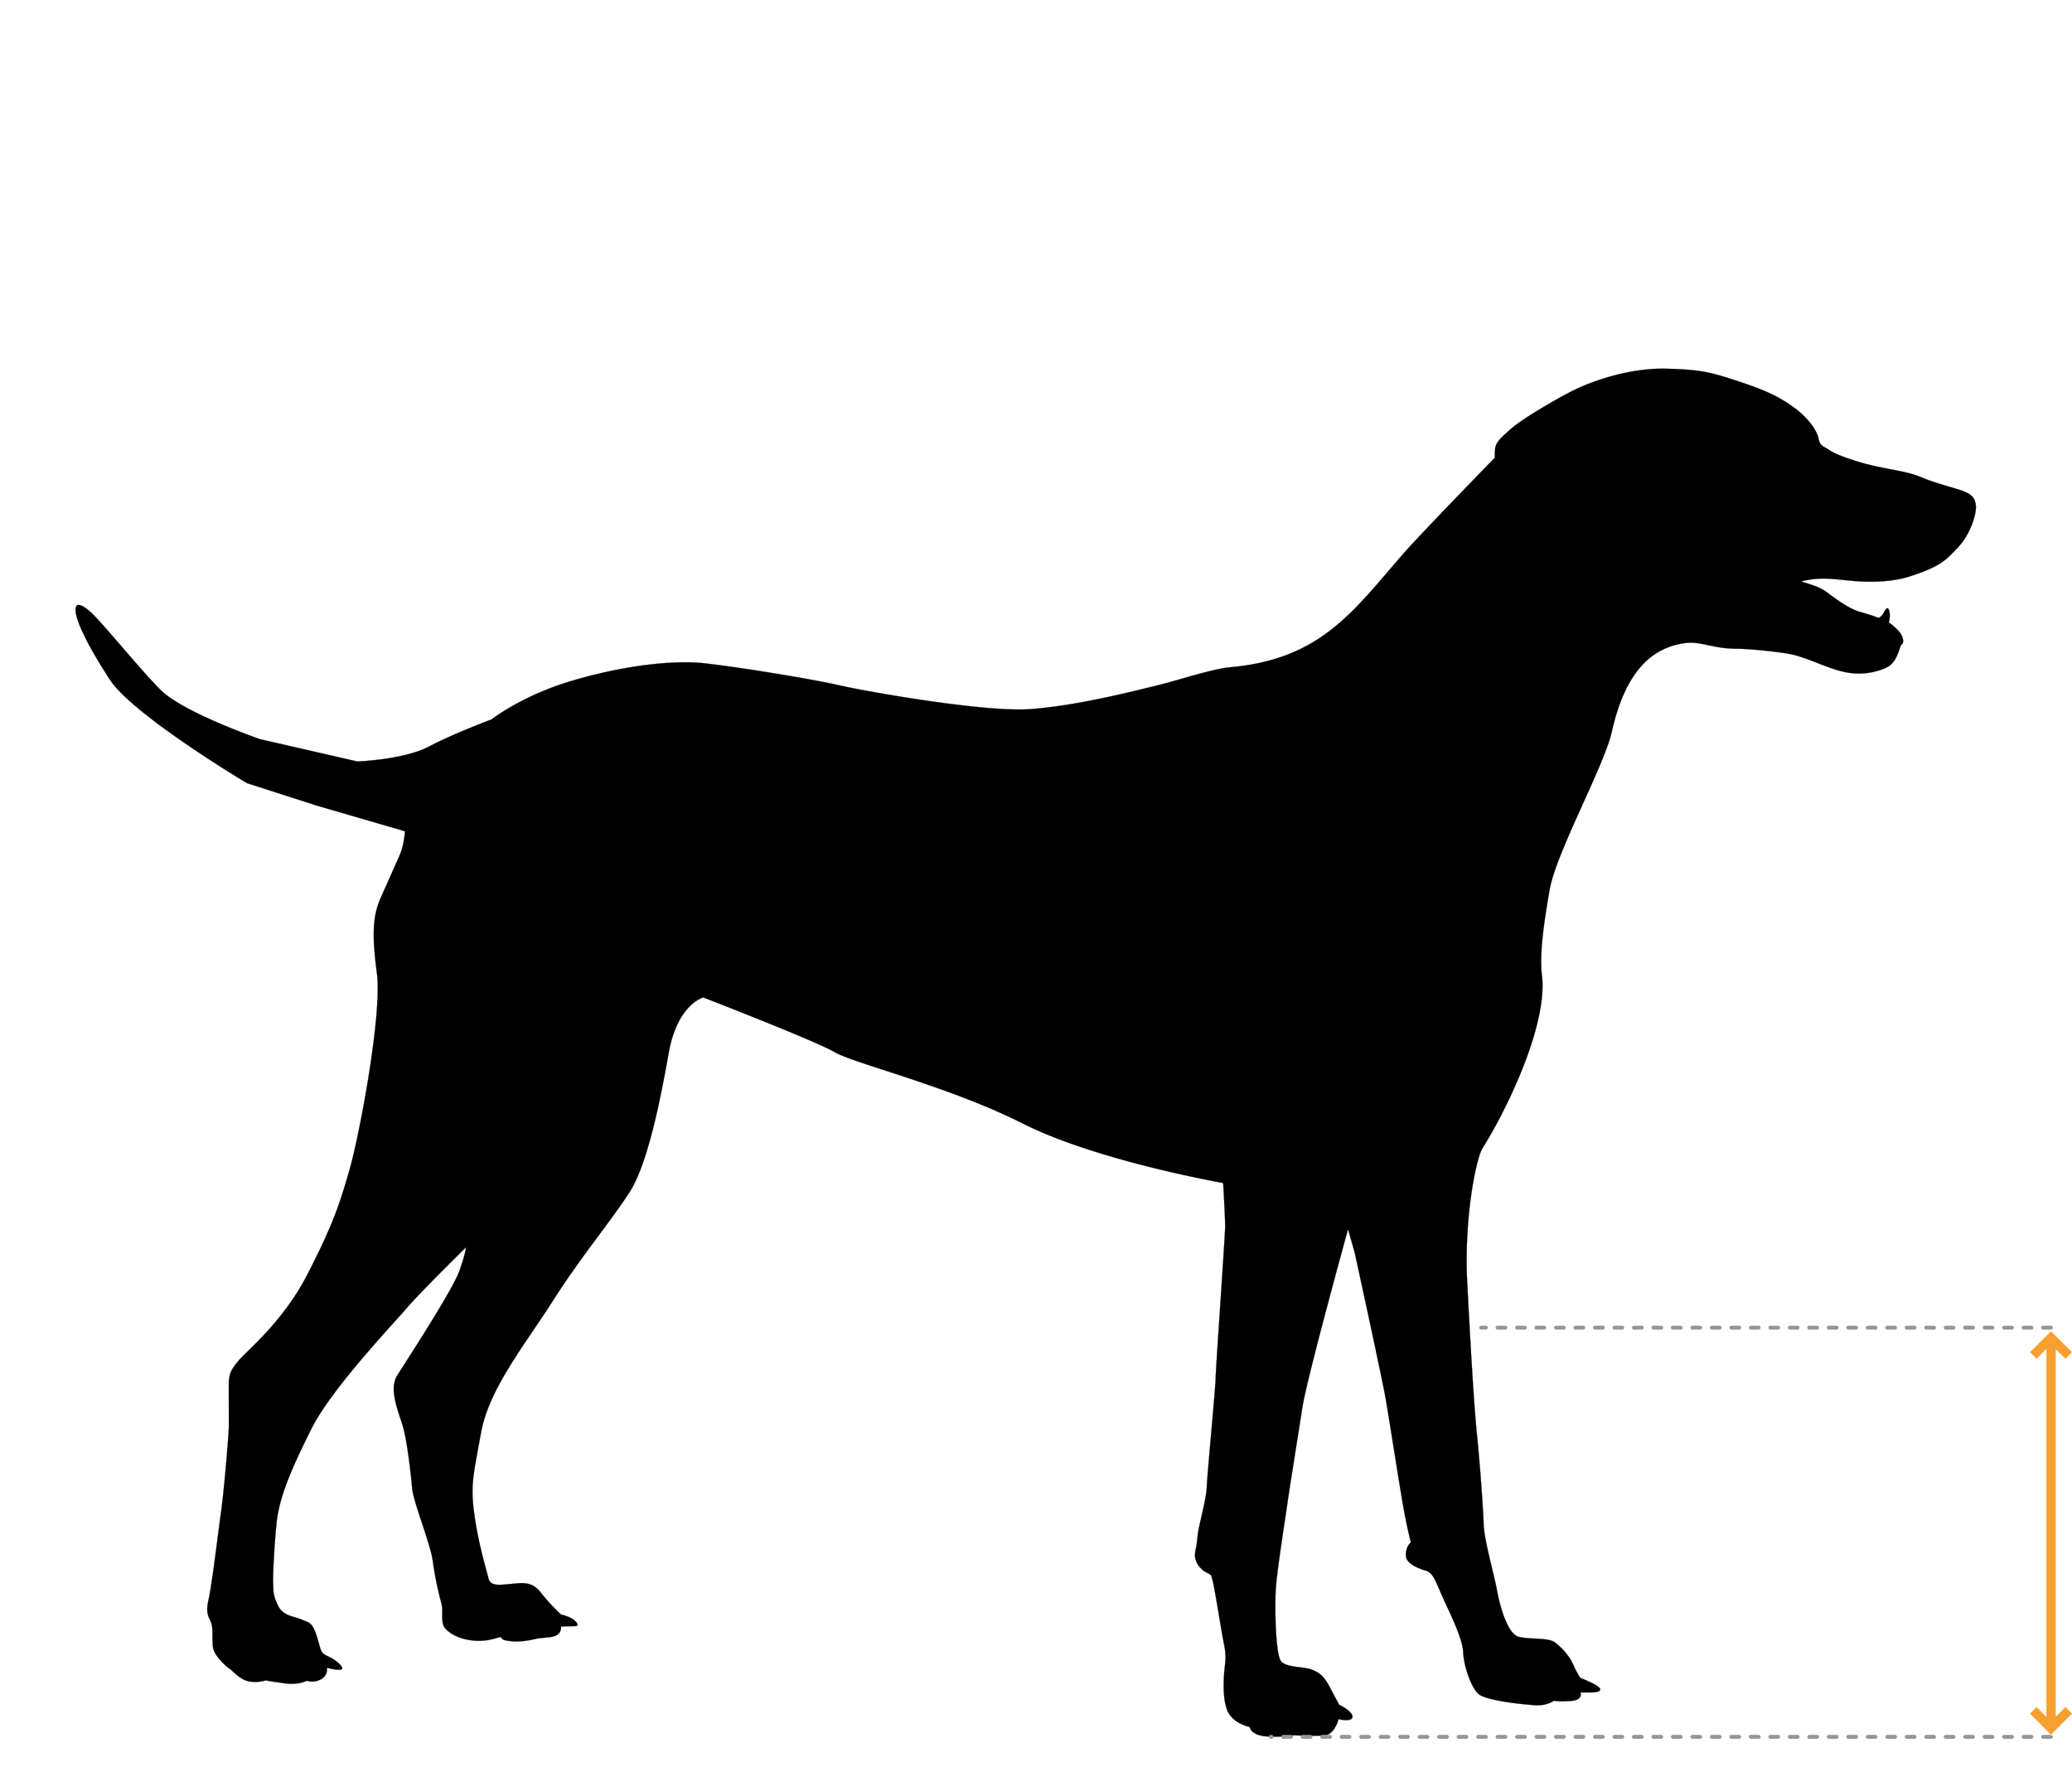 <?xml version="1.0" encoding="UTF-8"?>
<svg xmlns="http://www.w3.org/2000/svg" width="2658.575" height="2274" viewBox="0 0 2658.575 2274">
  <g id="Group_14" data-name="Group 14" transform="translate(-8248 406)">
    <g id="Group_9" data-name="Group 9">
      <path id="Path_28" data-name="Path 28" d="M2615.442,1370.947c-8.562,13.554-24.016,90.848-19.739,172.663s8.323,153.4,12.608,196.212,7.841,94.894,8.559,114.88,13.554,64.215,17.125,84.189,13.554,55.66,27.826,59.224,37.817.714,46.379,7.138,18.55,17.121,23.545,28.537,9.273,17.125,9.273,17.125,22.834,8.567,24.977,13.558-8.559,5-14.272,5h-10.705s3.571,9.273-10.7,10.7-23.549,0-23.549,0-8.562,6.424-22.827,5.71-63.509-5.71-73.5-14.268-19.268-36.393-19.982-54.232-18.545-52.8-27.112-72.063-11.416-29.258-20.688-32.111-25.691-8.559-25.691-19.974,6.42-16.411,6.42-16.411-3.563-12.844-8.554-39.242-19.268-119.871-24.263-147.7-39.246-184.8-39.246-184.8l-8.559-29.969s-52.8,191.22-58.513,228.327-16.407,102.742-19.259,123.435-13.559,86.332-14.983,111.309,0,81.34,6.416,90.617,29.259,7.138,39.96,11.415,15.7,8.563,23.549,23.549,11.411,21.406,11.411,21.406,17.843,8.555,17.125,15.693-17.839,2.853-17.839,2.853-4.991,19.268-17.121,20.688-39.956,0-39.956,0a157.932,157.932,0,0,1-35.678,1.432c-19.974-1.432-21.4-12.13-21.4-12.13s-22.835-4.281-29.255-22.831-3.567-46.38-2.143-58.509-.71-21.406-2.853-32.111-11.416-69.92-13.559-75.63,1.429-4.277-7.844-9.273-15.7-14.987-14.272-24.973,1.428-3.567,2.853-19.268,11.419-47.8,12.134-65.643,11.415-129.144,11.415-139.845,12.177-183.062,12.177-194.195-2.57-55.66-2.57-55.66-161.844-28.258-256.891-76.211-216.649-77.071-241.485-91.625S1615.5,1177.71,1615.5,1177.71s-33.395,8.563-44.527,71.93-27.4,142.149-49.668,177.258-62.508,83.063-98.473,139.579-82.207,113.031-92.485,169.547-13.7,67.648-8.562,105.328,15.414,70.219,17.98,81.351,14.908,8.7,28.1,7.629,27.116-4.638,38.889,10.7a245.33,245.33,0,0,0,26.4,28.537s13.2,2.5,18.906,9.277-.353,5.348-9.987,5.709-9.277.353-9.277.353,2.5,11.776-13.915,13.562l-16.407,1.778s-18.2,5-32.468,3.571-12.126-3.214-13.911-5-12.84,5.352-32.641,4.281-33.717-9.1-39.6-16.588-1.6-21.94-4.281-31.04a437.745,437.745,0,0,1-11.235-55.119c-2.68-20.869-24.973-75.63-26.406-92.755s-5.706-54.228-10.466-74.206-20.924-51.375-8.555-70.874,71.345-109.88,79.908-134.618,8.092-29.49,8.092-29.49-59.463,58.513-75.159,77.055c-15.7,18.557-97.036,103.7-122.724,155.075s-41.855,88-45.187,122.72-4.76,67.547-4.281,76.588-.479,14.272,6.181,28.066,20.931,13.793,30.444,18.071,13.323,2.382,19.5,21.889,3.806,20.449,15.222,25.68,21.4,15.7,15.7,16.65-18.079-2.378-18.079-2.378a14.182,14.182,0,0,1-7.609,14.743,22.811,22.811,0,0,1-18.075,1.9s-10.466,5.71-28.07,3.328-24.73-3.8-24.73-3.8-11.419,3.8-22.838.954-20.162-13.911-23.255-15.814-3.092-2.143-3.092-2.143-16.65-13.817-18.314-24.773.475-24.534-2.621-32.625-7.374-10.96-3.093-29.772,12.224-85.7,16.073-113.09,9.845-99.7,9.845-109.115-.1-34.89-.1-50.41,1.609-20.335,12.306-33.183,57.438-50,88.835-111.364,40.431-87.045,53.749-133.664,42.063-200.744,35.216-252.123-5.137-74.5,5.136-97.621,17.984-40.246,23.977-53.946,6.852-30.828,6.852-30.828l-113.9-33.146-88.98-28.639S883.523,815.374,853.884,769.693c-29.019-44.712-40.909-71.357-43.287-84.2s2.861-16.171,18.075-2.853,62.312,72.3,90.856,100.839,127.005,62.794,127.005,62.794l125.085,28.676s59.264-2.044,91.9-19.165S1343.8,821,1343.8,821s36.919-28.9,96.856-47.627,130.929-29.847,178.969-24.141S1755.2,769.217,1790.388,777.3s186.476,34.768,244.707,30.479,125.875-21.4,160.984-29.969S2266.3,756.4,2293.7,753.834c115.048-10.776,156.429-72.6,220.541-146.053,21.677-24.832,116.964-122.7,116.964-122.7s-.475-2.162.243-10.858,7.542-14.88,20.794-26.4,48.875-32.975,75.528-46.9,75.391-30.844,121.837-29.929,59.945,4.952,93.721,16.1,50.7,18.691,70.544,32.885,30.77,30.793,32.626,40.835,7.452,9.944,14.252,14.861,31.032,14,55.758,19.715,44.912,7.6,62.391,15.128,43.9,13.766,54.608,18.055,14.167,9.822,14.884,18.761-6.1,34.807-22.572,52.45-23.329,24.8-60.852,37.264c-21.622,7.181-48.31,8.445-74,6.243-25.138-2.154-41.482-5.831-66.812.671,14.4,4.787,23.2,6.455,34.4,14.873s28.069,20.633,40.623,24.039,24.393,7.856,24.393,7.856,3.728-1.177,6.785-7.063,5.474-7.742,7.024-1.126-.883,14.488-.883,14.488,2.143-.133,10.909,8.574,8.794,17.435,5.973,18.875-4.333,18.024-14.688,26.763c-2.908,2.457-7.667,4.677-13.354,6.5-42.428,13.633-68.979-7.621-108.464-19.044-12.632-3.657-56.727-8.292-75.347-8.409-32.214-.208-45.76-9.975-66.46-7.209-42.389,5.667-76.458,36.059-93.842,113.769-9.8,43.813-71.314,154.671-79.723,202.432s-13.036,84.864-9.948,109.943C2699.333,1212.274,2646.78,1321.31,2615.442,1370.947Z" transform="translate(7534.883 -303.919)" stroke="#000" stroke-miterlimit="22.926" stroke-width="0.216" fill-rule="evenodd"></path>
      <line id="Line_1" data-name="Line 1" x1="731" transform="translate(10148.5 1297.5)" fill="none" stroke="#969696" stroke-linecap="round" stroke-width="5" stroke-dasharray="10 15"></line>
      <line id="Line_2" data-name="Line 2" x1="1001" transform="translate(9878.5 1822.5)" fill="none" stroke="#969696" stroke-linecap="round" stroke-width="5" stroke-dasharray="10 15"></line>
      <g id="Group_8" data-name="Group 8" transform="translate(10970.243 10663.995) rotate(-90)">
        <line id="Line_3" data-name="Line 3" x2="494" transform="translate(8859.495 -90.5)" fill="none" stroke="#f8a02f" stroke-width="12"></line>
        <path id="Path_29" data-name="Path 29" d="M8869.476-112.336l-22.713,22.713,22.713,22.713" transform="translate(6 -1)" fill="none" stroke="#f8a02f" stroke-width="12"></path>
        <path id="Path_30" data-name="Path 30" d="M8869.476-112.336l-22.713,22.713,22.713,22.713" transform="translate(18200.238 -180.247) rotate(180)" fill="none" stroke="#f8a02f" stroke-width="12"></path>
      </g>
    </g>
    <rect id="Rectangle_5" data-name="Rectangle 5" width="2632" height="2274" transform="translate(8248 -406)" fill="none"></rect>
  </g>
</svg>
